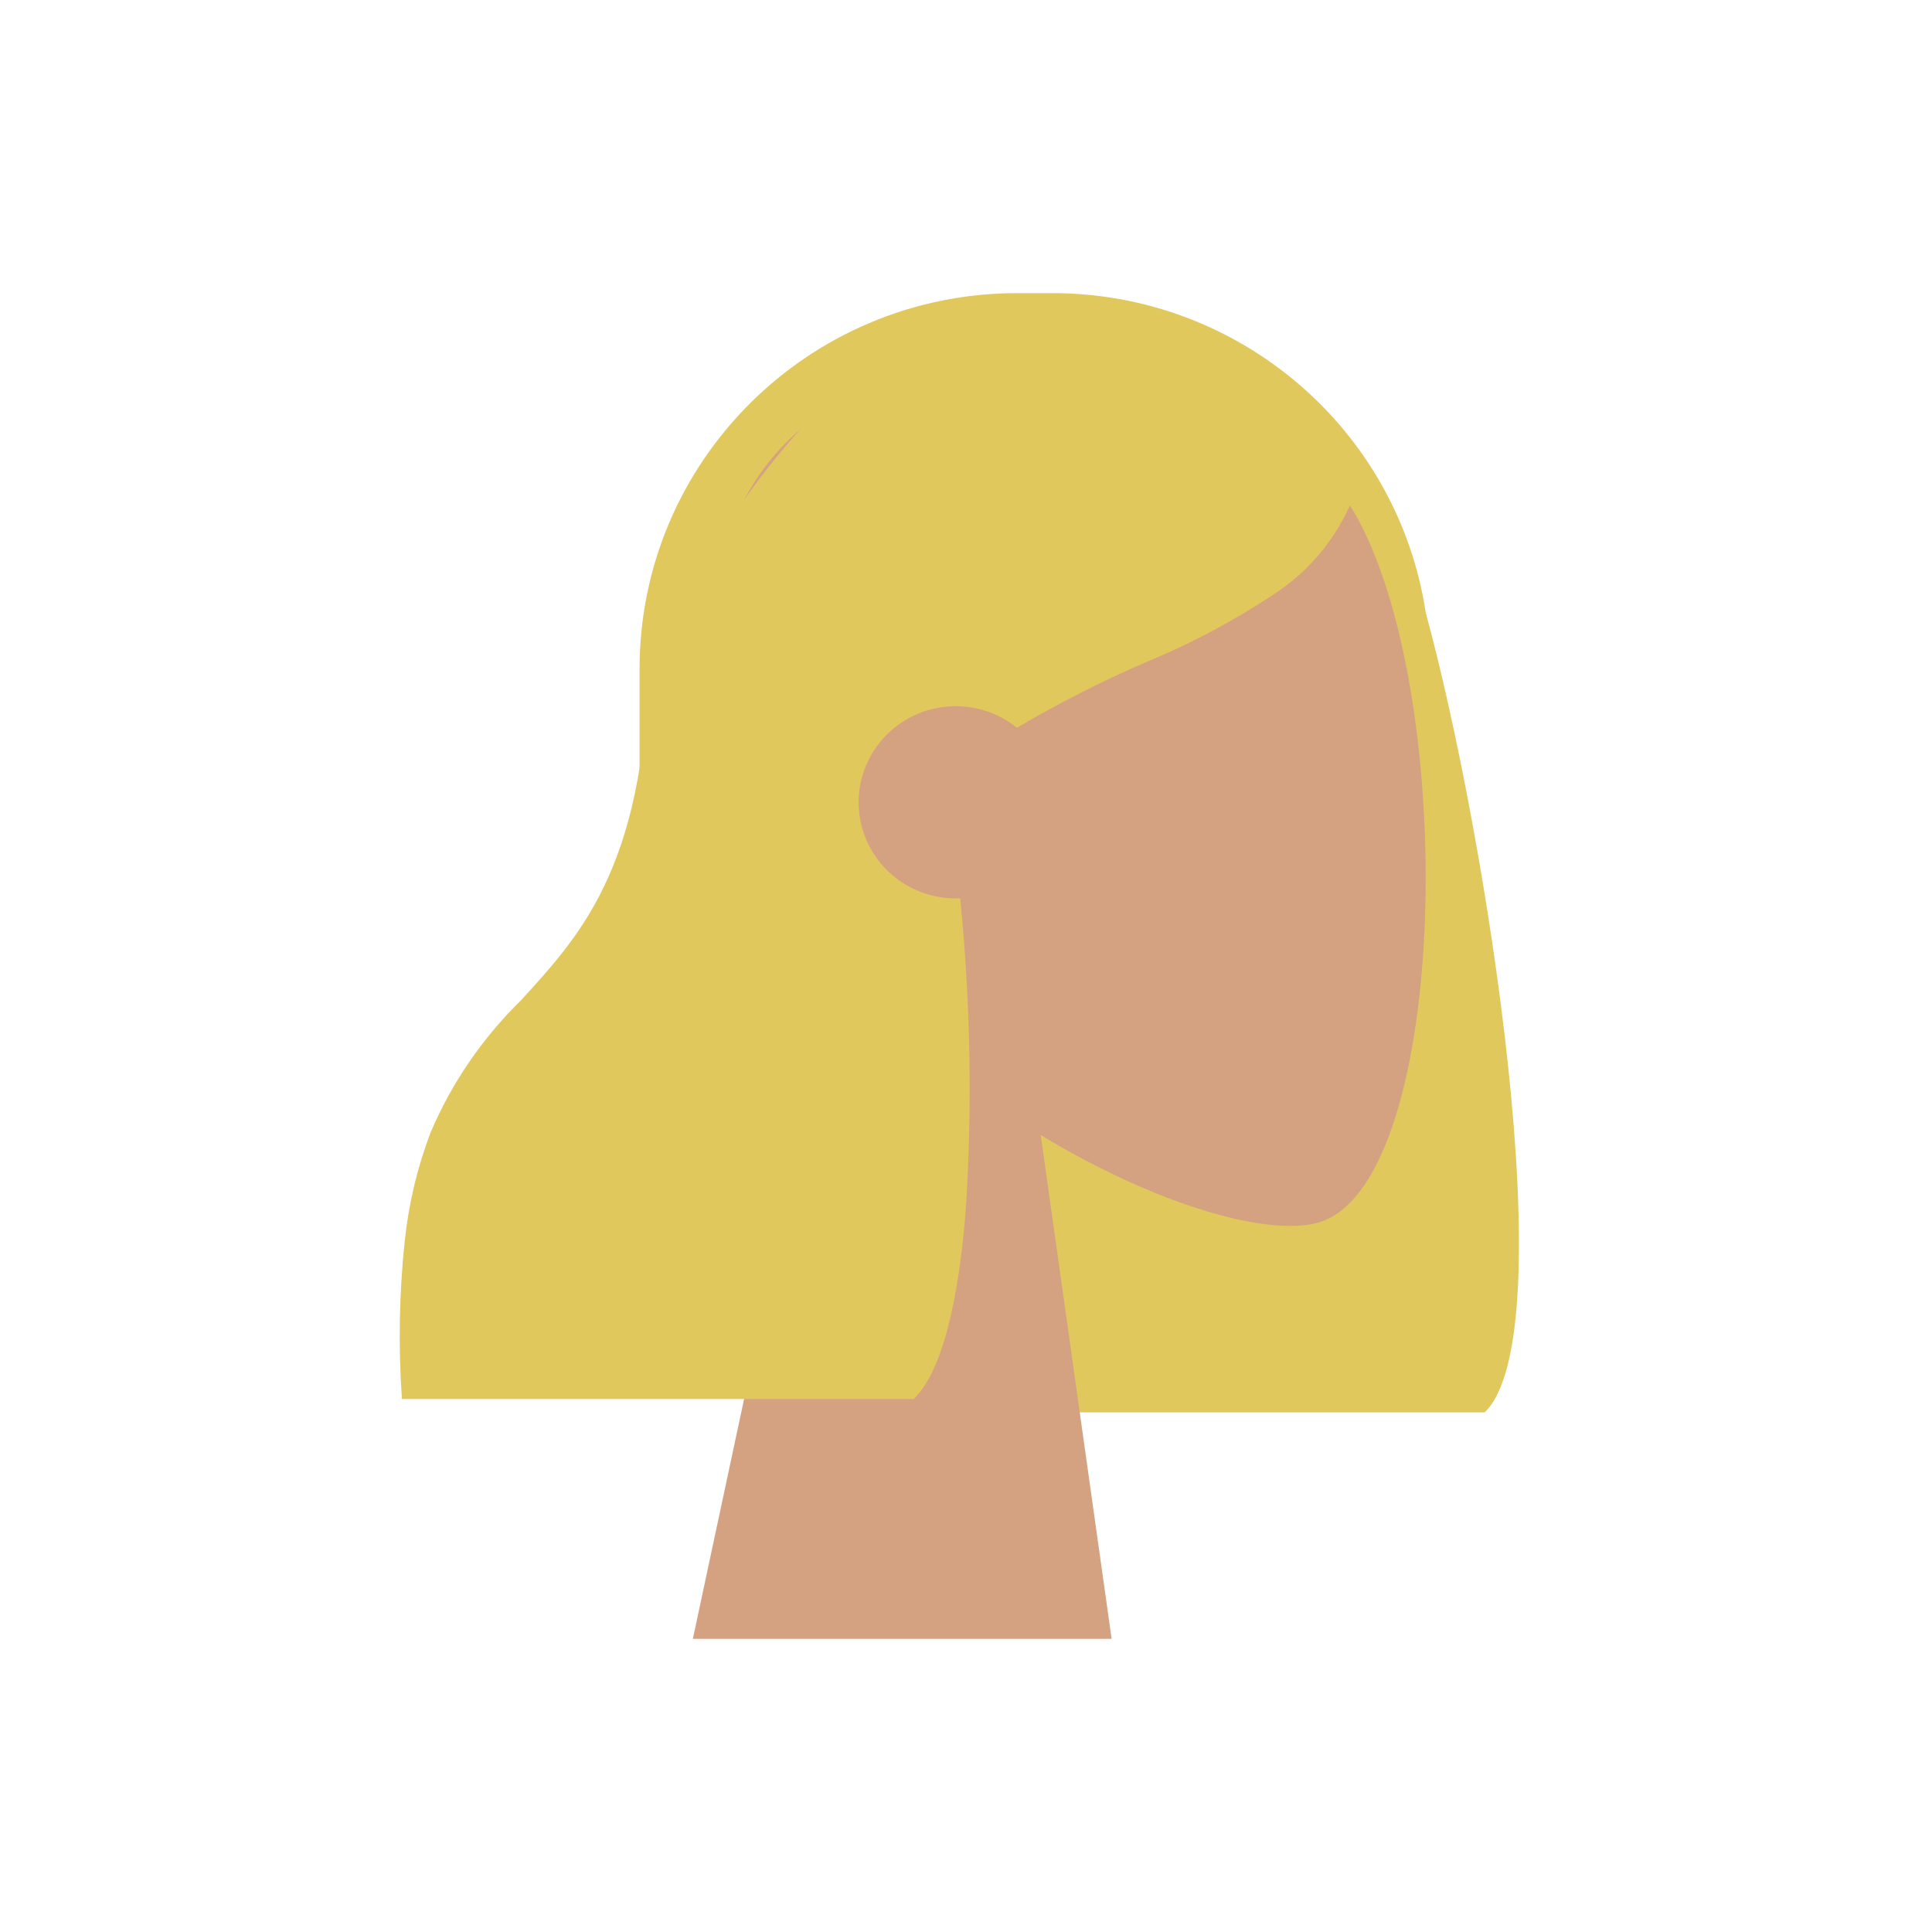 <svg viewBox="0 0 145 145" version="1.1" xmlns="http://www.w3.org/2000/svg">
    <g id="Head_Front_Long-Copy" transform="translate(30, 22)" fill-rule="nonzero">
        <path d="M43.201,84 L43.189,83.798 C28.845,82.2 17.999,70.128 18,55.762 L18,28.209 C18,12.63 30.689,0 46.343,0 L48.979,0 C62.999,-0.002 74.914,10.199 77.008,23.996 C81.552,40.659 87.474,78.123 81.432,84 L43.201,84 Z" id="Hair_Back-3" fill="#E1C85D"></path>
        <g id="Head-19" transform="translate(22, 5)" fill="#D4A181">
            <path d="M0,96 L10.819,45.357 C4.786,38.244 0.702,29.526 1.384,19.76 C3.348,-8.382 42.362,-2.191 49.949,12.013 C57.537,26.217 56.637,62.249 46.83,64.786 C42.918,65.798 34.587,63.318 26.107,58.185 L31.429,96 L0,96 Z" id="Head-20"></path>
        </g>
        <path d="M38.578,83 L0.166,83 C-0.112,79.036 -0.04,75.056 0.38,71.105 C0.673,68.336 1.322,65.615 2.31,63.009 C3.887,59.296 6.188,55.928 9.081,53.096 C13.814,47.93 18.708,42.588 18.708,25.786 C19.042,25.464 19.37,25.137 19.696,24.822 C20.641,23.898 21.529,23.027 22.422,22.239 L22.38,21.219 C24.279,17.597 26.595,14.205 29.282,11.11 C31.574,8.408 34.265,6.065 37.265,4.16 C40.372,2.157 43.986,1.061 47.693,1 C54.525,1 59.879,2.399 64.043,5.277 C67.227,7.68 69.923,10.657 71.991,14.051 L72,14.064 C70.999,17.436 68.863,20.369 65.945,22.373 C62.822,24.477 59.49,26.262 56.002,27.699 C52.676,29.138 49.443,30.781 46.324,32.619 C43.837,30.617 40.32,30.459 37.66,32.23 C35.001,34.002 33.823,37.286 34.76,40.321 C35.697,43.356 38.527,45.428 41.733,45.426 C41.843,45.426 41.954,45.426 42.064,45.418 C42.828,53.077 42.976,60.784 42.506,68.466 C42.118,73.738 41.122,80.538 38.578,83 Z" id="Hair_Front" fill="#E1C85D"></path>
    </g>
</svg>